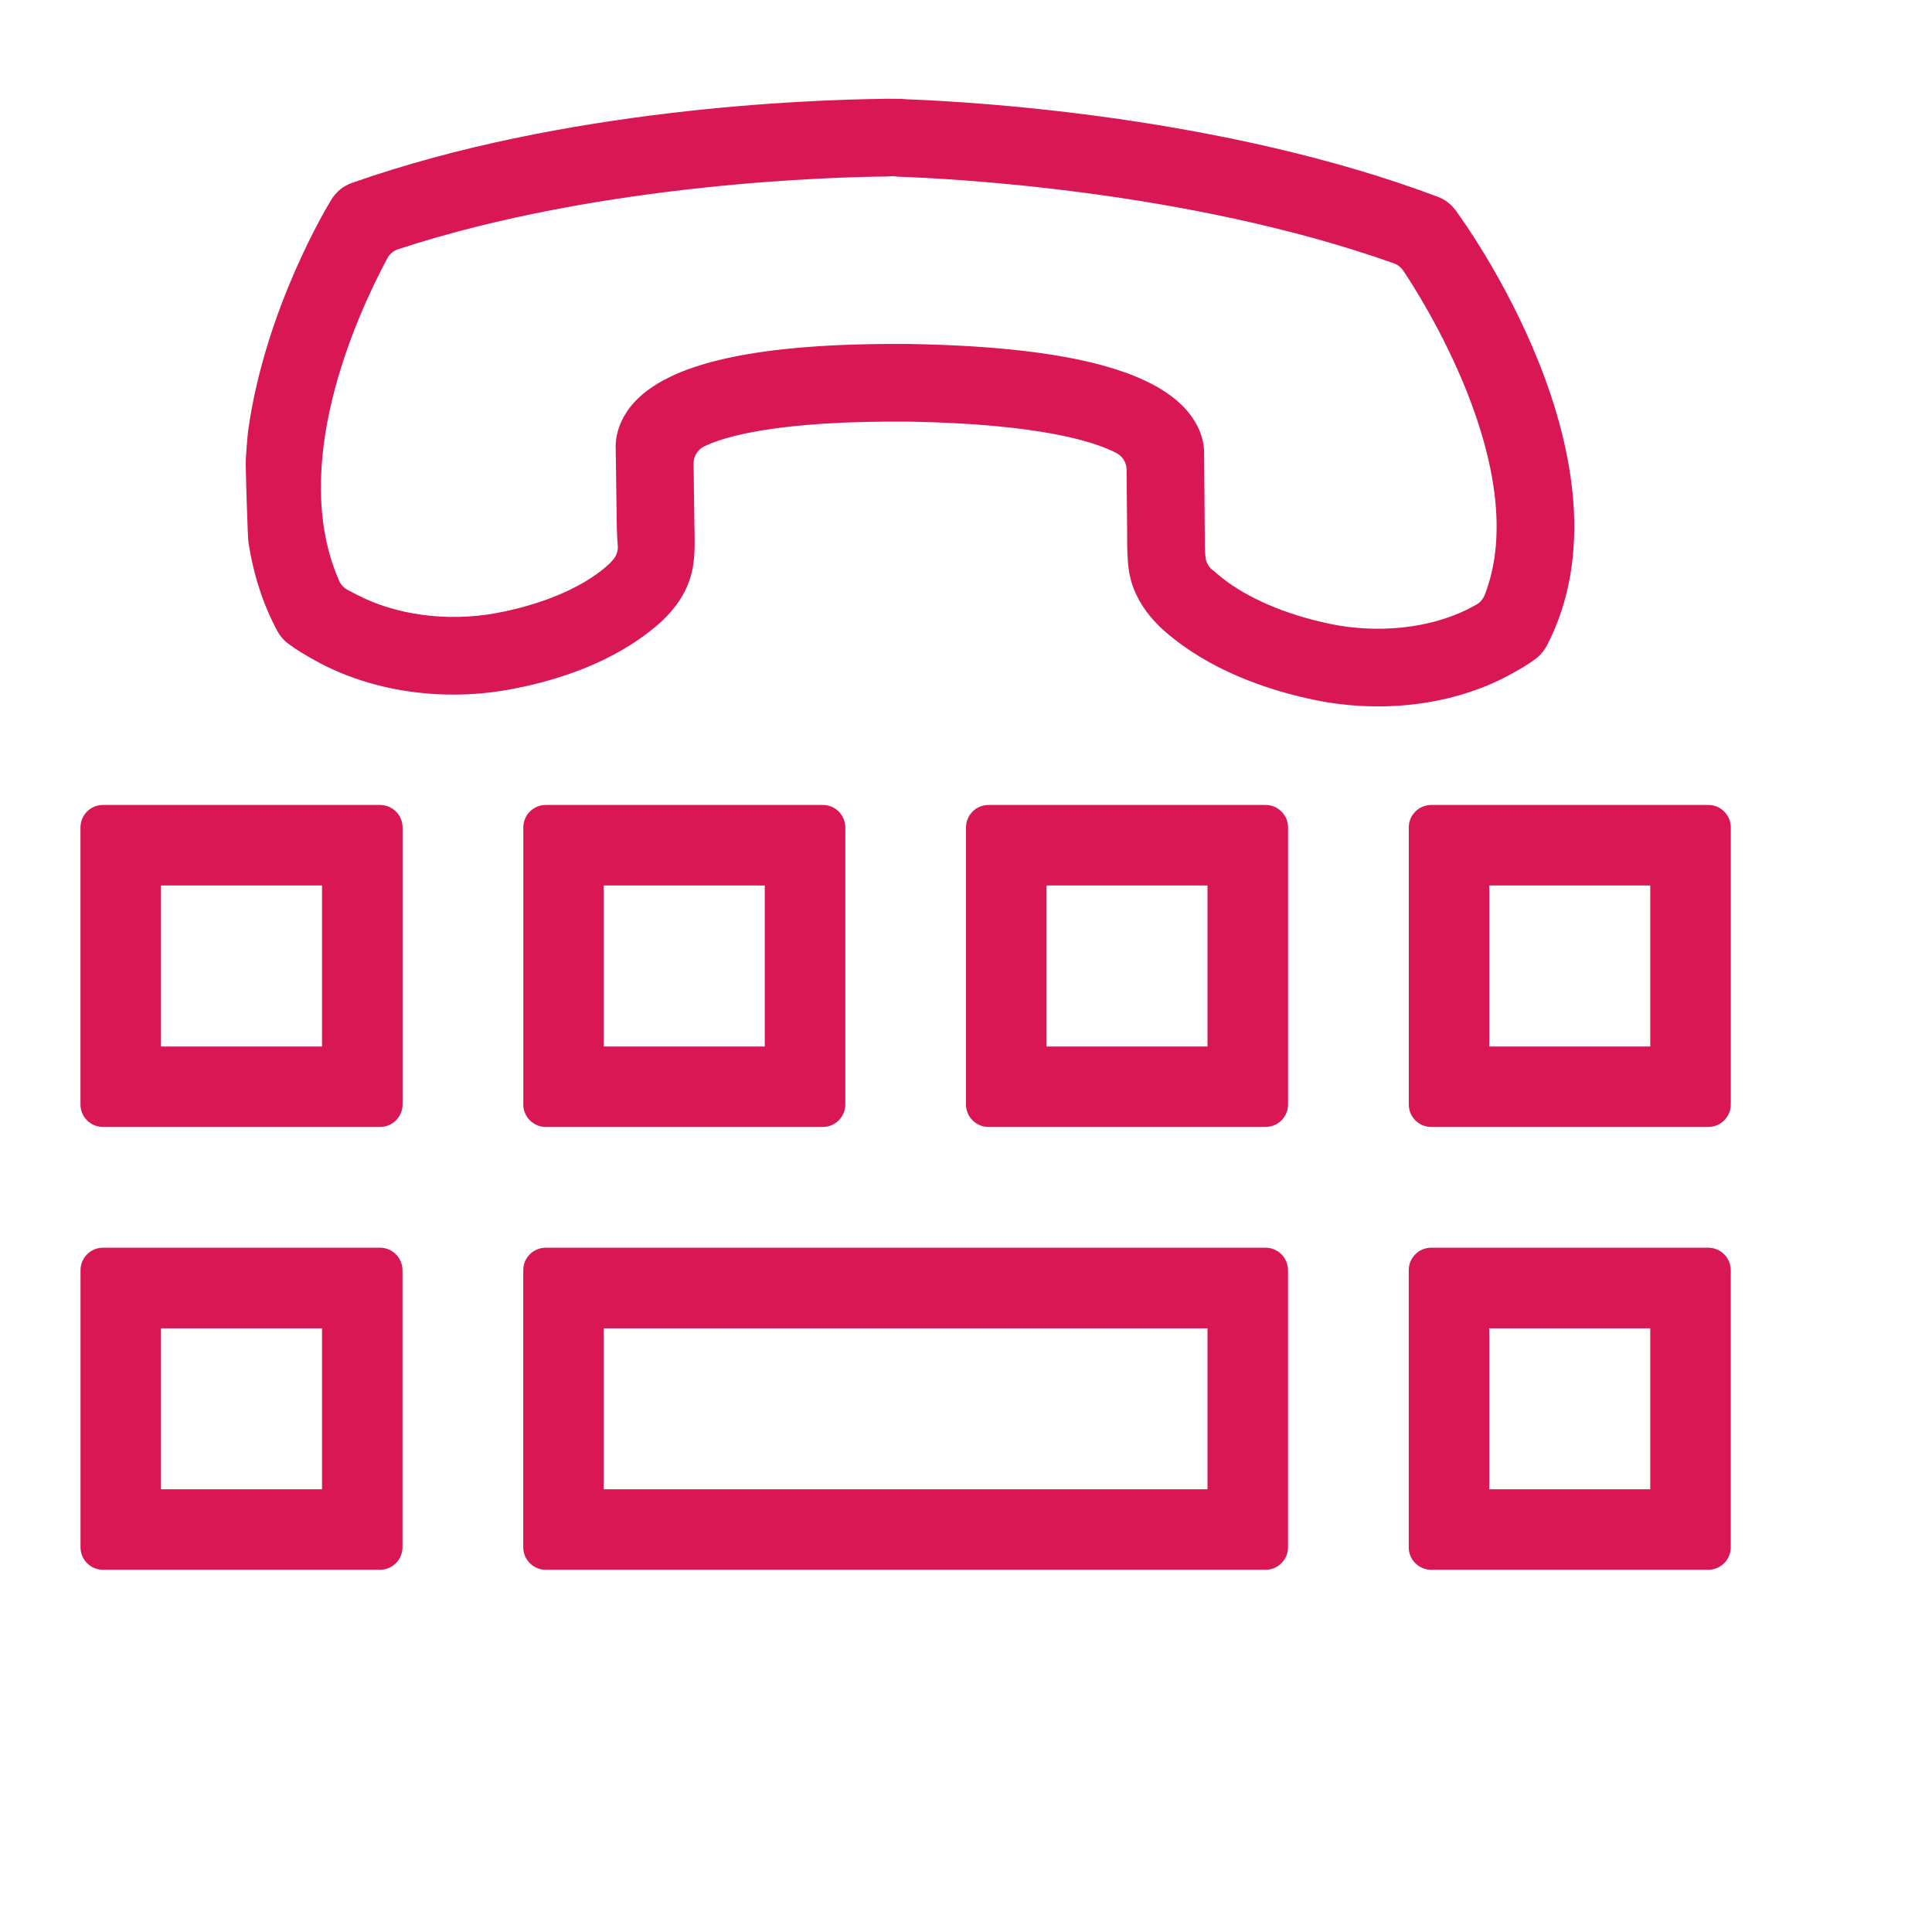 <svg width="43" height="43" viewBox="0 0 43 43" fill="none" xmlns="http://www.w3.org/2000/svg">
<path d="M8.458 27.77C8.734 27.77 8.958 27.995 8.958 28.27V34.438C8.958 34.714 8.734 34.938 8.458 34.938H2.292C2.016 34.938 1.792 34.714 1.792 34.438V28.27C1.792 27.994 2.016 27.77 2.292 27.77H8.458ZM28.167 27.77C28.443 27.77 28.667 27.995 28.667 28.27V34.438C28.667 34.714 28.443 34.938 28.167 34.938H12.146C11.87 34.938 11.646 34.714 11.646 34.438V28.27C11.646 27.994 11.87 27.77 12.146 27.77H28.166H28.167ZM38.021 27.77C38.297 27.77 38.521 27.995 38.521 28.27V34.438C38.521 34.714 38.297 34.938 38.021 34.938H31.854C31.578 34.938 31.354 34.714 31.354 34.438V28.27C31.354 27.994 31.578 27.77 31.854 27.77H38.021ZM7.167 29.564H3.583V33.147H7.167V29.563V29.564ZM26.875 29.564H13.437V33.147H26.875V29.563V29.564ZM36.729 29.564H33.146V33.147H36.729V29.563V29.564ZM8.46 17.916C8.735 17.916 8.96 18.14 8.96 18.416V24.582C8.96 24.858 8.735 25.082 8.46 25.082H2.291C2.015 25.082 1.791 24.858 1.791 24.582V18.416C1.791 18.14 2.015 17.916 2.291 17.916H8.457H8.46ZM18.314 17.916C18.59 17.916 18.814 18.14 18.814 18.416V24.582C18.814 24.858 18.59 25.082 18.314 25.082H12.147C11.871 25.082 11.647 24.858 11.647 24.582V18.416C11.647 18.14 11.871 17.916 12.147 17.916H18.313H18.314ZM28.168 17.916C28.444 17.916 28.668 18.14 28.668 18.416V24.582C28.668 24.858 28.444 25.082 28.168 25.082H22C21.724 25.082 21.5 24.858 21.5 24.582V18.416C21.5 18.14 21.724 17.916 22 17.916H28.167H28.168ZM38.022 17.916C38.298 17.916 38.522 18.14 38.522 18.416V24.582C38.522 24.858 38.298 25.082 38.022 25.082H31.855C31.579 25.082 31.355 24.858 31.355 24.582V18.416C31.355 18.14 31.579 17.916 31.855 17.916H38.022ZM7.167 19.708H3.583V23.292H7.167V19.708ZM17.021 19.708H13.437V23.292H17.021V19.708ZM26.875 19.708H23.292V23.292H26.875V19.708ZM36.729 19.708H33.146V23.292H36.729V19.708ZM19.728 2.198L20.077 2.201C20.094 2.201 20.122 2.204 20.151 2.208L20.184 2.21C21.759 2.269 27.267 2.599 32.001 4.38C32.156 4.437 32.291 4.54 32.391 4.673C32.56 4.9 36.524 10.326 34.429 14.368C34.418 14.388 34.404 14.412 34.389 14.435C34.33 14.525 34.261 14.601 34.182 14.662C34.005 14.793 33.767 14.936 33.458 15.094C32.251 15.703 30.716 15.88 29.253 15.577C28.381 15.397 27.131 15.013 26.126 14.217C25.906 14.045 25.246 13.531 25.124 12.687C25.091 12.457 25.085 12.2 25.087 11.857L25.074 10.454C25.074 10.299 24.987 10.156 24.849 10.084C24.395 9.844 23.186 9.434 20.217 9.384C17.302 9.36 16.12 9.718 15.675 9.934C15.605 9.969 15.546 10.021 15.505 10.084C15.461 10.153 15.435 10.234 15.437 10.32L15.455 11.694C15.463 12.008 15.468 12.284 15.435 12.525C15.401 12.817 15.299 13.093 15.132 13.351C14.896 13.713 14.594 13.948 14.449 14.061C13.454 14.838 12.207 15.189 11.336 15.347C9.88 15.613 8.349 15.402 7.137 14.767C6.821 14.6 6.58 14.452 6.399 14.314C6.306 14.242 6.226 14.146 6.169 14.038C5.859 13.458 5.649 12.821 5.531 12.085C5.512 11.972 5.469 10.503 5.469 10.32C5.469 10.137 5.514 9.65 5.523 9.587C5.903 6.847 7.321 4.529 7.382 4.432L7.391 4.418C7.495 4.258 7.649 4.136 7.826 4.074C12.553 2.404 18.056 2.219 19.631 2.201L19.668 2.2C19.688 2.197 19.708 2.197 19.728 2.197V2.198ZM19.815 3.923C19.784 3.927 19.75 3.928 19.719 3.929C18.709 3.937 13.402 4.055 8.862 5.547C8.77 5.577 8.692 5.637 8.639 5.718L8.621 5.748C7.924 7.05 6.424 10.356 7.546 12.923C7.583 13.007 7.646 13.077 7.726 13.123C7.799 13.163 7.873 13.201 7.944 13.237C8.803 13.689 9.957 13.843 11.026 13.649C11.989 13.472 12.827 13.135 13.387 12.697L13.392 12.693C13.545 12.573 13.616 12.496 13.654 12.446C13.664 12.434 13.674 12.421 13.682 12.408C13.734 12.328 13.759 12.232 13.749 12.134C13.743 12.087 13.734 11.943 13.728 11.741C13.728 11.741 13.708 10.221 13.704 10.025V10.004C13.687 9.734 13.772 9.439 13.944 9.174C13.98 9.119 14.02 9.066 14.063 9.014C14.852 8.072 16.873 7.628 20.239 7.656C23.612 7.713 25.639 8.206 26.437 9.161C26.751 9.539 26.807 9.893 26.8 10.124L26.814 11.866V11.956C26.814 12.113 26.812 12.262 26.832 12.412C26.848 12.537 26.918 12.645 27.022 12.712C27.057 12.745 27.114 12.795 27.196 12.859C27.773 13.318 28.629 13.682 29.603 13.886C30.676 14.108 31.823 13.983 32.674 13.556C32.73 13.528 32.79 13.496 32.851 13.462C32.913 13.428 32.966 13.38 33.003 13.322C33.019 13.298 33.032 13.272 33.043 13.246C34.138 10.446 31.531 6.466 31.23 6.021C31.179 5.947 31.106 5.891 31.022 5.861C26.429 4.227 21.05 3.968 20.018 3.934C19.983 3.932 19.949 3.929 19.918 3.924C19.884 3.92 19.849 3.92 19.815 3.924V3.923Z" fill="#D91754"/>
</svg>
